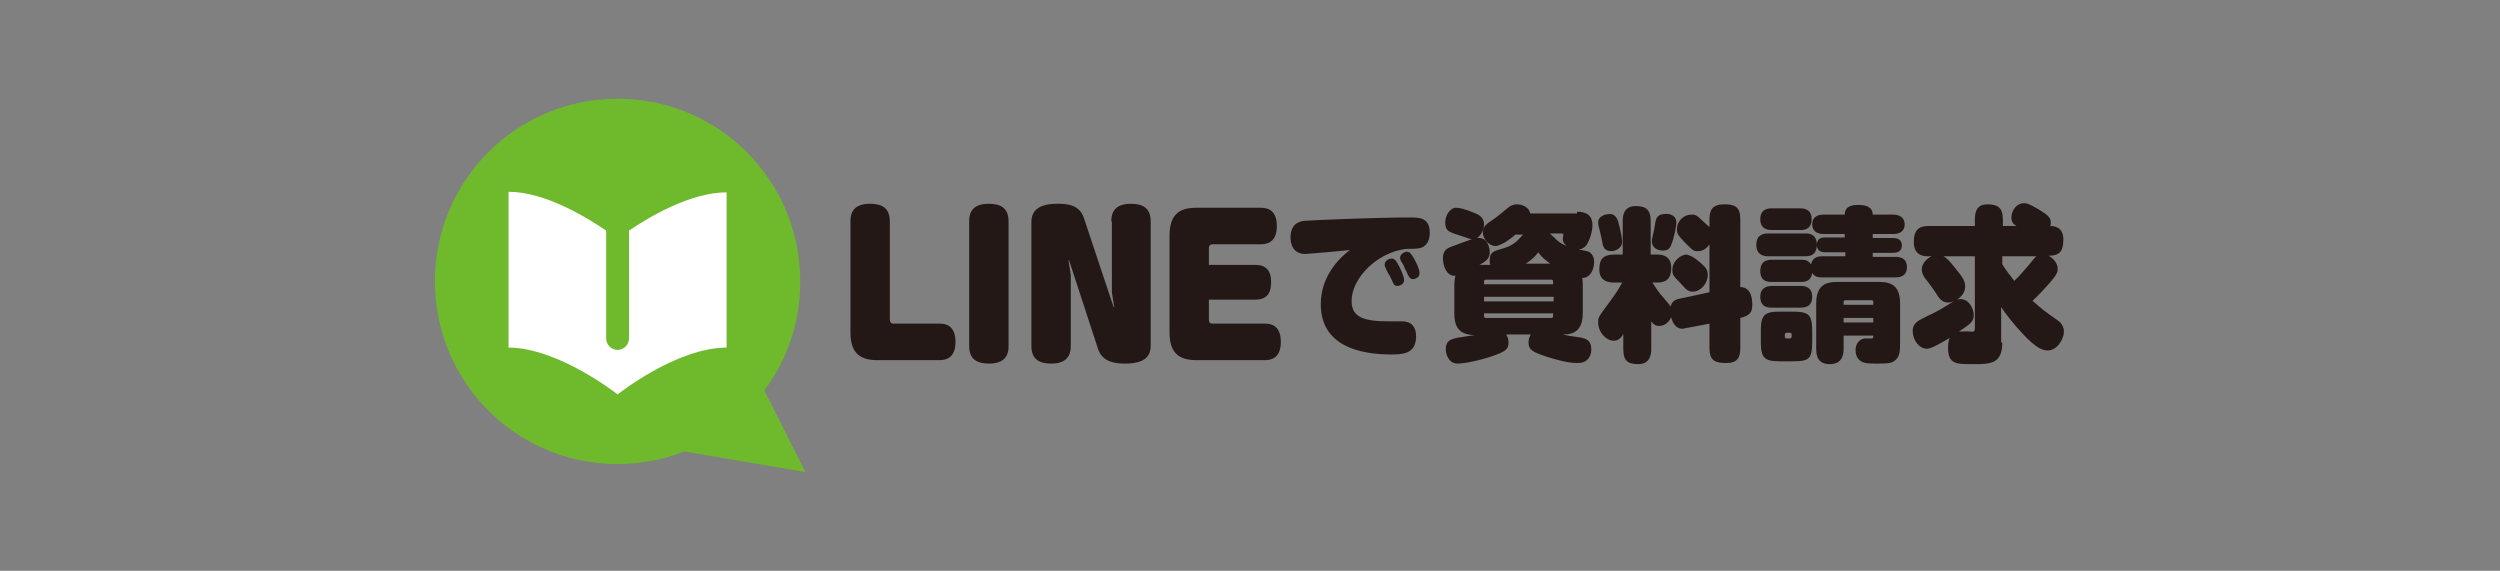 <?xml version="1.0" encoding="utf-8"?>
<!-- Generator: Adobe Illustrator 26.5.0, SVG Export Plug-In . SVG Version: 6.00 Build 0)  -->
<svg version="1.1" id="レイヤー_1" xmlns="http://www.w3.org/2000/svg" xmlns:xlink="http://www.w3.org/1999/xlink" x="0px"
	 y="0px" viewBox="0 0 438 100" style="enable-background:new 0 0 438 100;" xml:space="preserve">
<rect x="0" y="0" width="438" height="100" fill="#808080" stroke="none"/>
<style type="text/css">
	.st0{fill:#6FBA2C;}
	.st1{fill:#FFFFFF;}
	.st2{fill:#231815;}
</style>
<g>
	<g>
		<path class="st0" d="M141.1,82.7l-7.2-14.3c4-5.3,6.3-11.9,6.3-19.1c0-17.7-14.3-32-32-32s-32,14.3-32,32c0,17.7,14.3,32,32,32
			c4.1,0,8.1-0.8,11.7-2.2L141.1,82.7z"/>
	</g>
	<g>
		<path class="st1" d="M110.2,40.4v18.9c0,1.1-0.9,2-2,2c-1.1,0-2-0.9-2-2V40.4c-3.4-2.3-10.7-6.8-17.1-6.8v27.3
			c8.7,0,19.1,8.2,19.1,8.2s10.3-8.2,19.1-8.2V33.7C120.9,33.7,113.6,38.1,110.2,40.4z"/>
	</g>
	<g>
		<path class="st2" d="M155.9,56c0,0.4,0.2,0.7,0.6,0.7h8.1c0.8,0,2.8,0.1,2.8,3.2c0,2.3-1.1,3.2-2.8,3.2h-10.9
			c-3.3,0-4.7-1.5-4.7-4.9V38.8c0-0.8,0-3.1,3.4-3.1c2.2,0,3.5,0.8,3.5,3.1V56z"/>
		<path class="st2" d="M176.7,60.6c0,0.8,0,3.1-3.4,3.1c-2.2,0-3.5-0.8-3.5-3.1V38.8c0-0.8,0-3.1,3.4-3.1c2.2,0,3.5,0.8,3.5,3.1
			V60.6z"/>
		<path class="st2" d="M194.7,38.8c0-0.9,0.1-3.1,3.4-3.1c2.2,0,3.5,0.8,3.5,3.1v21.8c0,2-1.3,3.1-4.5,3.1c-1.6,0-3.9-0.2-4.7-2.5
			l-5.1-15.6h-0.1l0.4,2.6v12.4c0,0.9-0.1,3.1-3.4,3.1c-2.2,0-3.5-0.8-3.5-3.1V38.9c0-2,1.3-3.2,4.5-3.2c1.7,0,3.9,0.1,4.7,2.5
			l5.2,15.6h0.1l-0.4-2.6V38.8z"/>
		<path class="st2" d="M219.9,46.4c1.8,0,2.8,0.9,2.8,3c0,1.4-0.3,3.1-2.8,3.1h-8.1V56c0,0.5,0.2,0.7,0.6,0.7h9.2
			c0.8,0,2.8,0.1,2.8,3.2c0,2.3-1.1,3.2-2.8,3.2h-12c-3.3,0-4.7-1.5-4.7-4.9V41.3c0-3.9,1.9-4.9,4.7-4.9h11.3c1.3,0,2.8,0.5,2.8,3.2
			c0,2.4-1.2,3.2-2.8,3.2h-8.5c-0.4,0-0.6,0.3-0.6,0.6v3H219.9z"/>
		<path class="st2" d="M228.7,44.5c-2.2,0-2.6-1.8-2.6-2.9c0-1.1,0.3-2.6,2.3-2.9c1-0.1,12.1-0.6,18.7-0.6c1.5,0,3.4,0,3.4,2.7
			c0,1.8-1,2.6-1.9,2.7c-0.4,0.1-1.9,0.1-2.2,0.1c-5.2,0.6-9.6,5.2-9.6,9.1c0,2.9,2.1,3.6,6.6,3.6h2.3c1.5,0,2.4,0.9,2.4,2.6
			c0,3.2-2.5,3.2-4.4,3.2c-5.5,0-12.3-1.5-12.3-8.8c0-4.8,3.1-8,5.1-9.5C234.9,44,228.9,44.5,228.7,44.5z M242.8,47
			c-0.2-0.3-0.2-0.6-0.2-0.7c0-0.6,0.7-1,1.2-1c0.5,0,0.8,0.3,1.4,1.5c0.5,1,0.8,1.8,0.8,2.3c0,0.7-0.8,1-1.2,1
			c-0.4,0-0.6-0.2-0.8-0.7c-0.1-0.2-0.5-1.1-0.6-1.2C243.3,48,242.8,47.2,242.8,47z M245.5,45.8c-0.2-0.3-0.2-0.6-0.2-0.7
			c0-0.5,0.7-1,1.2-1c0.4,0,0.7,0.2,1.4,1.5c0.6,1.1,0.8,1.8,0.8,2.3c0,0.7-0.7,1-1.2,1c-0.4,0-0.6-0.3-0.8-0.7
			c-0.1-0.2-0.5-1.1-0.6-1.2C246.1,46.8,245.6,45.9,245.5,45.8z"/>
		<path class="st2" d="M276.3,37.1c0.6,0,2.7,0,2.7,2.3c0,1.2-0.5,2.6-0.8,3.1c-0.2,0.5-0.7,1.1-1.6,1.2c1.4,0.3,1.6,0.3,1.9,0.5
			c0.6,0.4,0.8,1.1,0.8,1.7c0,1-0.5,2.8-2.1,2.8c0.1,0.6,0.1,1.1,0.1,1.4v4.7c0,3.1-1.5,3.8-3.5,3.8c0.8,0.2,1.5,0.3,2.9,0.5
			c1.3,0.2,2.1,0.6,2.1,2.1c0,0.4-0.1,2.4-2.4,2.4c-1.7,0-3.4-0.5-5.1-1c-2.8-0.9-3.5-1.3-3.5-2.6c0-0.6,0.2-1.1,0.4-1.4h-4.3
			c0.3,0.5,0.4,1,0.4,1.5c0,1.3-1,1.7-3.8,2.6c-3.1,0.9-4.7,1-5.1,1c-1.7,0-2.1-1.8-2.1-2.5c0-1.7,1.2-1.8,1.9-2
			c1.1-0.2,2.6-0.4,3.2-0.5c-2.9,0-3.6-1.6-3.6-3.8v-4.7c0-0.3,0-1.2,0.2-1.9c-1.5,0.2-2.2-1.7-2.2-3c0-1.4,0.6-1.8,1.8-2.2
			c1.1-0.4,1.3-0.5,3.3-1.2c-0.3,0-0.5-0.1-2-0.6c-0.3-0.1-1.6-0.5-1.9-0.7c-0.6-0.3-0.8-0.9-0.8-1.6c0-1.2,0.8-2.6,1.9-2.6
			c0.6,0,1.5,0.2,3.2,0.9c1.4,0.5,1.7,1.3,1.7,2c0,0.8-0.4,1.8-1.2,2.4c2-0.2,2.2,2,2.2,2.5c0,1-0.5,1.5-1.8,2.2h1.9
			c-0.1-0.2-0.1-0.4-0.1-0.8c0-1.4,0.6-1.6,2.4-2.1c0.7-0.2,1.8-0.6,2.8-1.7c0.2-0.2,0.6-0.7,0.7-0.7h-1.4c-0.3,0.3-2.4,2-3.5,2
			c-1.1,0-2.2-1.2-2.2-2.4c0-1.1,0.7-1.5,1.9-2.3c0.7-0.5,0.9-0.7,2.5-2c0.2-0.2,0.8-0.6,1.6-0.6c0.9,0,2.1,0.5,2.3,1.6H276.3z
			 M272.1,49.8v-0.5c0-0.2-0.1-0.3-0.3-0.3h-11.5c-0.2,0-0.3,0.1-0.3,0.3v0.5H272.1z M260,52v0.8h12.2V52H260z M260,54.9v0.5
			c0,0.2,0.1,0.3,0.3,0.3h11.5c0.2,0,0.3-0.1,0.3-0.3v-0.5H260z M271.6,46.2c-1.3-1-1.5-1.2-2.1-2c-0.3,0.4-0.8,1.1-2.2,2H271.6z
			 M271.5,40.9c0.2,0.1,0.3,0.3,0.8,0.7c0.4,0.4,0.9,1,2.2,1.5c-0.7-0.5-0.7-1.1-0.7-1.2c0-0.1,0.1-0.6,0.1-0.8
			c0-0.2-0.2-0.2-0.4-0.2H271.5z"/>
		<path class="st2" d="M299.5,51.2v-8.4c-0.8,1.2-1.7,1.2-2.1,1.2c-0.7,0-0.8-0.1-2.3-1.6c-1.1-1.2-1.3-1.4-1.3-2.2
			c0-1.6,1.3-2.6,2.5-2.6c0.6,0,0.9,0,1.9,1c0.3,0.3,0.9,0.8,1.3,1.2v-1.4c0-1.6,0.5-2.6,2.6-2.6c1.8,0,2.8,0.4,2.8,2.6v11.9
			c2.1,0,2.1,2.5,2.1,3.1c0,1.3-0.4,1.9-2.1,2.3V61c0,1.6-0.5,2.6-2.4,2.6c-1.9,0-3-0.3-3-2.6v-4.3l-4.2,0.8c-0.2,0-0.3,0.1-0.5,0.1
			c-1.5,0-1.9-1.6-2-2c-0.4,0.8-1.1,1.5-2.1,1.5c-0.5,0-0.9-0.1-1.4-0.8v4.9c0,0.9-0.2,2.6-2.3,2.6c-1.8,0-2.6-0.6-2.6-2.6v-2.7
			c-0.2,0.4-0.7,1.2-1.7,1.2c-1.2,0-2.7-1.4-2.7-3.2c0-0.9,0-0.9,2-3.6c0.8-1.1,1.6-2.2,2.2-3.4h-1.4c-0.6,0-2.6,0-2.6-2.3
			c0-1.8,0.7-2.6,2.6-2.6h1.5v-5.9c0-0.8,0.1-2.6,2.3-2.6c1.7,0,2.6,0.6,2.6,2.6v5.9h1.1c0.6,0,2.5,0,2.5,2.3c0,1.8-0.7,2.6-2.5,2.6
			h-0.8c0.5,0.8,1.3,2,1.9,2.6c1,1.2,1.1,1.3,1.3,1.6c0.2-0.7,0.5-1.2,1.7-1.4L299.5,51.2z M283.5,38.8c0.4,1.4,0.7,3,0.7,3.5
			c0,1.3-1.3,1.7-1.9,1.7c-1.3,0-1.5-0.9-1.6-1.7c-0.2-0.9-0.2-1-0.5-2.2c-0.1-0.3-0.2-0.7-0.2-1.1c0-1.2,1.3-1.5,2.1-1.5
			C282.9,37.5,283.3,38.2,283.5,38.8z M293.7,39c0,0.6-0.4,2.7-0.9,3.9c-0.2,0.5-0.5,1-1.4,1c-0.2,0-2,0-2-1.7c0-0.3,0.4-1.8,0.4-2
			c0.1-0.3,0.2-1.4,0.3-1.6c0.2-0.9,1-1.1,1.5-1.1C291.9,37.4,293.7,37.4,293.7,39z M298,46.1c0.9,0.8,1.2,1.2,1.2,2.1
			c0,1.5-1.3,2.9-2.6,2.9c-0.9,0-1.2-0.4-2.1-1.4c-1.4-1.4-1.5-1.6-1.5-2.4c0-1.6,1.5-2.7,2.5-2.7C295.8,44.7,296.4,44.7,298,46.1z"
			/>
		<path class="st2" d="M323.2,41.7V41h-3.7c-1.1,0-2-0.5-2-1.7c0-1.2,0.8-1.7,2-1.7h3.7c0-1.5,1.3-1.7,2.4-1.7
			c0.8,0,2.5,0.1,2.5,1.7h3.6c1.3,0,2,0.7,2,1.7c0,1.3-1,1.7-2,1.7h-3.6v0.7h3.5c0.4,0,1.6,0,1.6,1.3c0,1.3-1.2,1.3-1.6,1.3h-3.5V45
			h4c0.4,0,2,0,2,1.8c0,1.8-1.6,1.8-2,1.8h-12.9c-0.7,0-1.3-0.1-1.7-0.8c-0.2,1.6-1.5,1.6-2,1.6h-5.1c-0.5,0-2,0-2-1.9
			c0-1.9,1.4-2,2-2h5.1c1,0,1.3,0.2,1.8,0.8c0.3-1.4,1.5-1.4,2-1.4h4v-0.7h-3.4c-0.5,0-1.4,0-1.6-1.1c-0.1,1.4-0.9,1.8-2,1.8h-6.5
			c-0.4,0-2.1,0-2.1-2c0-2,1.6-2,2.1-2h6.5c0.7,0,1.9,0.1,2,1.8c0.2-1.1,1-1.1,1.6-1.1H323.2z M310.4,40.3c-0.4,0-2,0-2-1.9
			c0-1.8,1.4-1.9,2-1.9h5c0.4,0,2,0,2,1.9c0,1.9-1.5,1.9-2,1.9H310.4z M310.4,53.9c-0.5,0-2,0-2-1.9c0-1.8,1.5-1.9,2-1.9h5.1
			c0.4,0,2,0,2,1.9c0,1.9-1.5,1.9-2.2,1.9H310.4z M317.5,59.7c0,3.1-0.4,3.6-3.4,3.6h-2.3c-2.7,0-3.3-0.6-3.3-3.4v-2.1
			c0-2.6,0.7-3.2,3.2-3.2h2.3c3,0,3.5,0.5,3.5,3.6V59.7z M313.9,58.6c0-0.3-0.3-0.3-0.3-0.3H313c-0.1,0-0.3,0.1-0.3,0.3V59
			c0,0.2,0.2,0.3,0.3,0.3h0.6c0.1,0,0.3-0.1,0.3-0.3V58.6z M323,61.1c0,0.6,0,2.7-2.4,2.7c-2.1,0-2.4-1.4-2.4-2.7v-7.9
			c0-3.1,1.5-3.8,3.6-3.8h7.5c2.2,0,3.6,0.8,3.6,3.8v6.5c0,1.8,0,2.9-1.1,3.6c-0.6,0.4-1.5,0.4-3.1,0.4c-0.2,0-1.3,0-1.8-0.1
			c-1.3-0.2-1.8-1.2-1.8-2.2c0-1.7,1.2-2.1,1.7-2.1c0.2,0,0.9,0,1.1,0c0.3,0,0.3-0.1,0.3-0.5H323V61.1z M323,53.4h5.2v-0.5
			c0-0.2-0.1-0.3-0.3-0.3h-4.6c-0.2,0-0.3,0.1-0.3,0.3V53.4z M328.2,55.7H323v0.8h5.2V55.7z"/>
		<path class="st2" d="M350.8,60c0,3.8-2.1,3.8-5.2,3.8c-2.9,0-4.3,0-4.3-2.9c0-1.1,0.2-1.5,0.3-1.7c-1.4,0.8-3.2,1.9-4,1.9
			c-1.4,0-2.5-1.6-2.5-3.1c0-1.4,0.9-1.8,2.7-2.7c0.7-0.3,1.9-0.9,3-1.6c1.8-1.1,2.1-1.3,2.7-1.3c1.4,0,2.3,1.6,2.3,2.8
			c0,1.1-0.5,1.5-2.6,2.9c0.1,0,1.3-0.1,2.1,0c0.6,0.1,0.7-0.2,0.7-0.6V44.9h-5.5c0.5,0.3,0.9,0.6,2,2c1.3,1.6,1.8,2.3,1.8,3.3
			c0,1.5-1.6,2.8-3,2.8c-1,0-1.5-0.6-2.3-1.9c-0.6-0.9-0.7-1-1.6-2.2c-0.7-0.8-0.7-1.6-0.7-1.7c0-0.9,0.7-1.8,1.7-2.3h-0.6
			c-0.6,0-2.5,0-2.5-2.5c0-2,0.8-2.8,2.5-2.8h8.2v-1.2c0-1.4,0.4-2.6,2.2-2.6c1.7,0,2.7,0.5,2.7,2.6v1.2h2.4
			c-0.4-0.2-0.9-0.6-0.9-1.5c0-1.2,0.9-2.5,2.2-2.5c0.5,0,0.9,0.1,2.6,1.1c1.6,1,2.1,1.4,2.1,2.3c0,0.3,0,0.4-0.1,0.6
			c1.2,0,2.3,0.5,2.3,2.4c0,2.2-0.8,2.8-2.6,2.8c0.2,0.1,1.6,0.9,1.6,2.3c0,0.5,0,0.9-1.6,2.7c-0.9,1-1.8,2-2.8,2.9
			c1.8,1.6,2.1,1.8,4.5,3.5c0.5,0.3,1,1.1,1,1.9c0,1.3-1.2,3.3-2.8,3.3c-0.8,0-1.9-0.2-4.5-3c-1.6-1.7-3.2-3.8-3.7-4.6V60z
			 M350.8,46.3c0.4,0.7,1.6,2.3,2.1,2.9c1-0.9,1.5-1.6,2.4-2.6c1.1-1.3,1.2-1.5,1.5-1.7h-6V46.3z"/>
	</g>
</g>
<g>
</g>
<g>
</g>
<g>
</g>
<g>
</g>
<g>
</g>
<g>
</g>
<g>
</g>
<g>
</g>
<g>
</g>
<g>
</g>
<g>
</g>
<g>
</g>
<g>
</g>
<g>
</g>
<g>
</g>
</svg>
